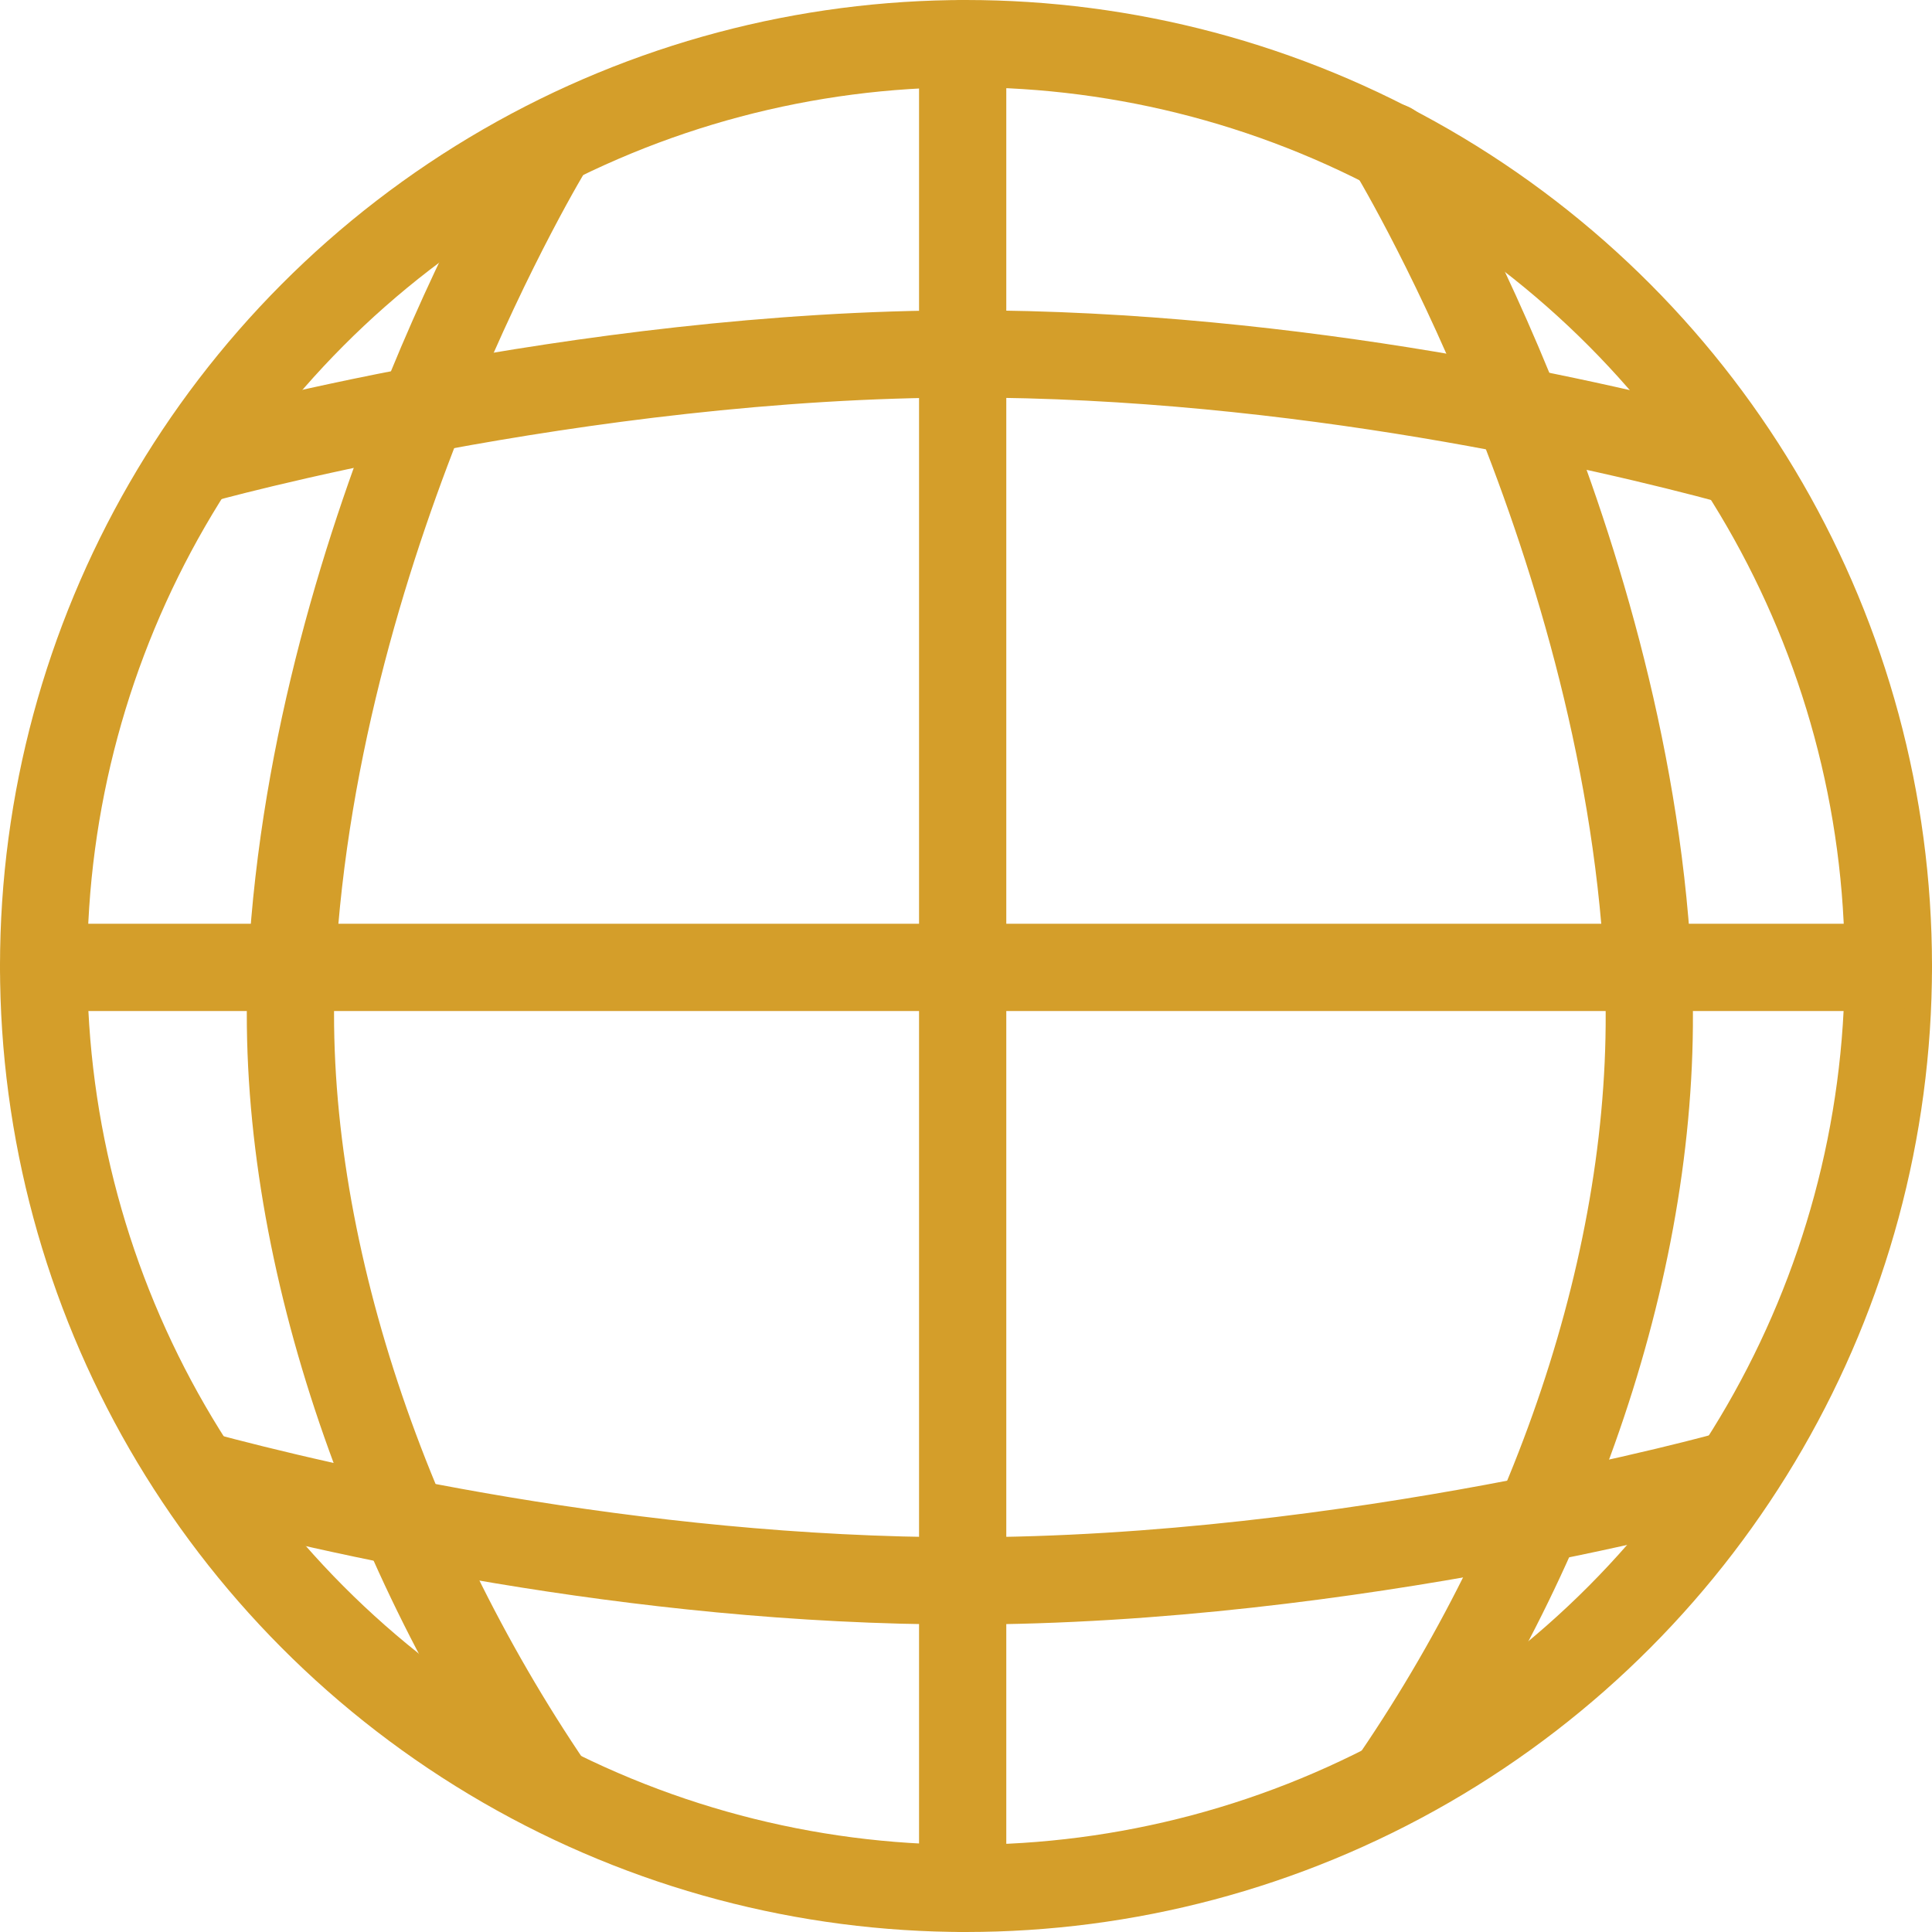 <?xml version="1.0" encoding="UTF-8" standalone="no"?><!DOCTYPE svg PUBLIC "-//W3C//DTD SVG 1.1//EN" "http://www.w3.org/Graphics/SVG/1.1/DTD/svg11.dtd"><svg width="100%" height="100%" viewBox="0 0 2356 2356" version="1.1" xmlns="http://www.w3.org/2000/svg" xmlns:xlink="http://www.w3.org/1999/xlink" xml:space="preserve" xmlns:serif="http://www.serif.com/" style="fill-rule:evenodd;clip-rule:evenodd;stroke-linecap:round;stroke-linejoin:round;stroke-miterlimit:1.5;"><circle cx="1178" cy="1178" r="1124.8" style="fill:none;stroke:#d49e2a;stroke-width:106.39px;"/><path d="M669.968,178.583c-0,-0 -284.297,465.147 -314.063,995.353c-18.339,326.643 108.95,703.691 315.269,1006.89" style="fill:none;stroke:#d49e2a;stroke-width:106.39px;stroke-miterlimit:6;"/><path d="M1695.36,178.583c0,-0 284.296,465.147 314.063,995.353c18.338,326.643 -100.505,690.42 -306.824,993.618" style="fill:none;stroke:#d49e2a;stroke-width:106.39px;stroke-miterlimit:6;"/><path d="M1173.94,53.194l0,2249.61" style="fill:none;stroke:#d49e2a;stroke-width:106.39px;stroke-miterlimit:6;"/><path d="M53.194,1179.7l2249.54,-0" style="fill:none;stroke:#d49e2a;stroke-width:106.39px;stroke-miterlimit:6;"/><path d="M241.551,561.173c0,0 462.234,-129.597 936.414,-129.597c404.832,0 782.255,88.88 933.113,129.597" style="fill:none;stroke:#d49e2a;stroke-width:106.39px;stroke-miterlimit:6;"/><path d="M2111.08,1798.24c0,-0 -462.233,129.597 -936.414,129.597c-404.831,-0 -782.255,-88.88 -933.113,-129.597" style="fill:none;stroke:#d49e2a;stroke-width:106.39px;stroke-miterlimit:6;"/></svg>